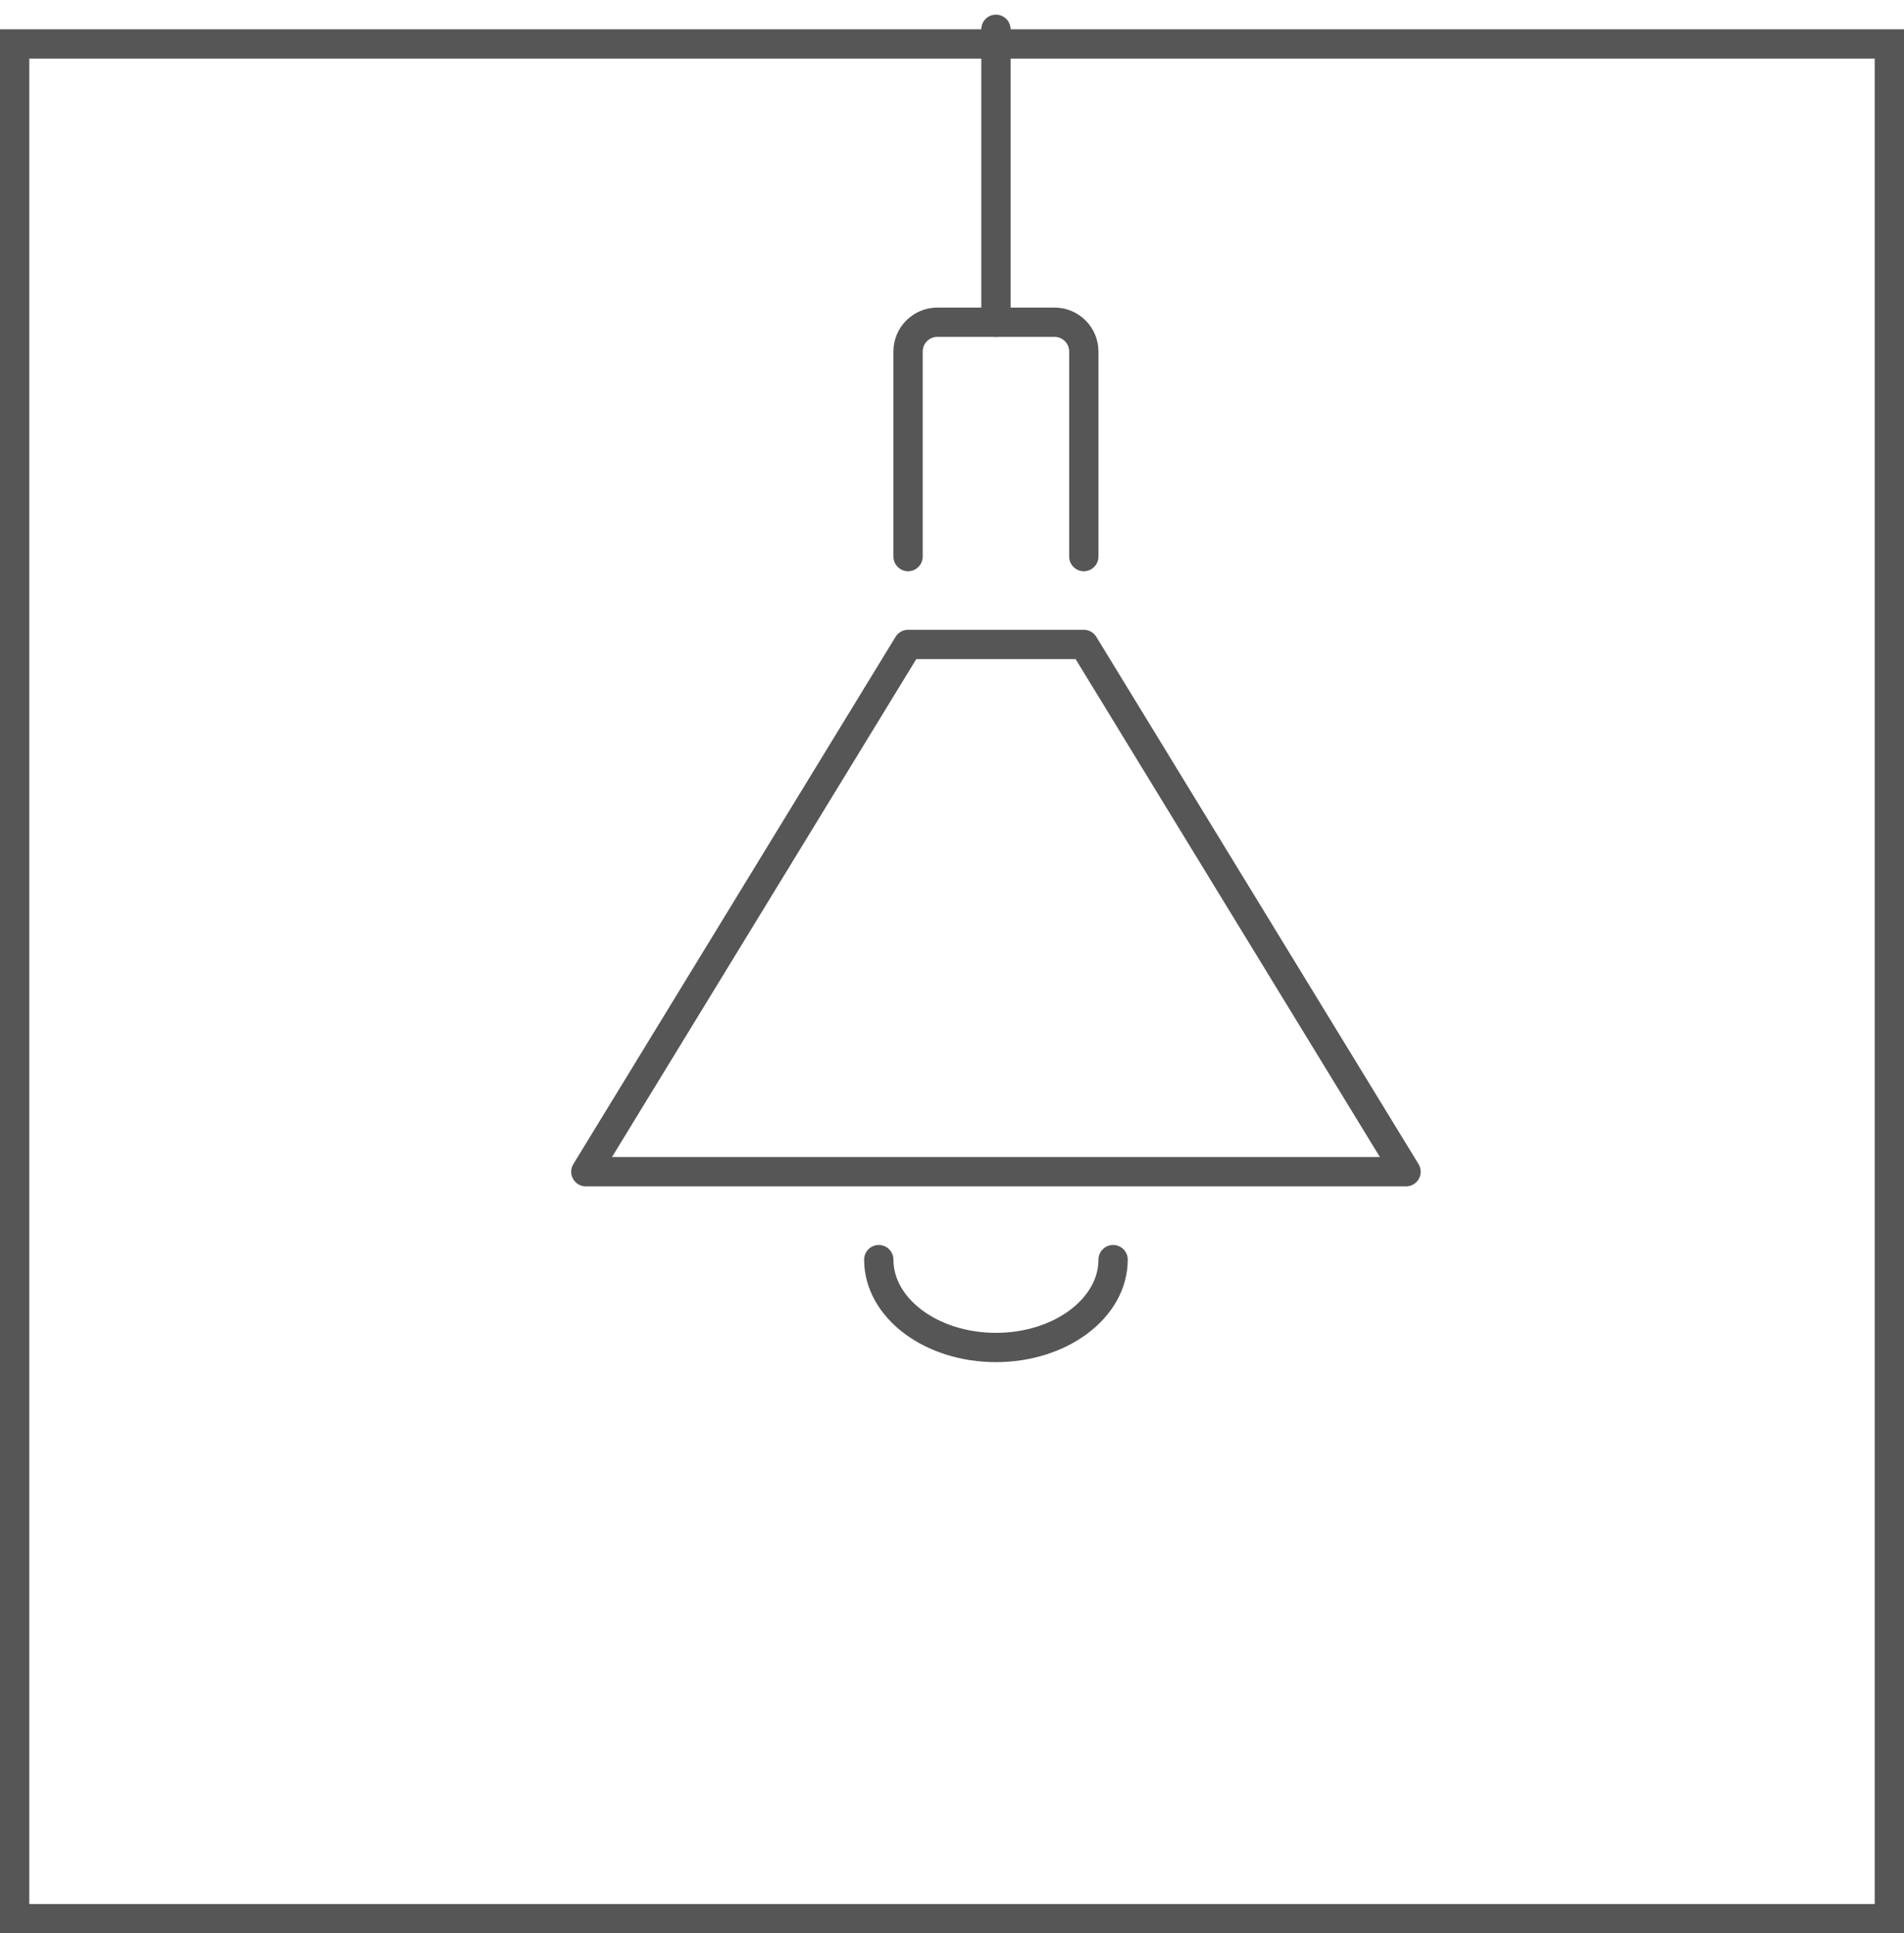 <?xml version="1.0" encoding="UTF-8"?> <svg xmlns="http://www.w3.org/2000/svg" width="65" height="66" viewBox="0 0 65 66" fill="none"><rect x="0.5" y="1.5" width="64" height="64" stroke="#565656"></rect><path d="M31 19V12C31 11.448 31.448 11 32 11H36C36.552 11 37 11.448 37 12V19" stroke="#565656" stroke-linecap="round" stroke-linejoin="round"></path><path fill-rule="evenodd" clip-rule="evenodd" d="M20 40H48L37 22H31L20 40Z" stroke="#565656" stroke-linecap="round" stroke-linejoin="round"></path><path d="M34 1V11" stroke="#565656" stroke-linecap="round" stroke-linejoin="round"></path><path d="M38 43C38 44.657 36.209 46 34 46C31.791 46 30 44.657 30 43" stroke="#565656" stroke-linecap="round" stroke-linejoin="round"></path></svg> 
